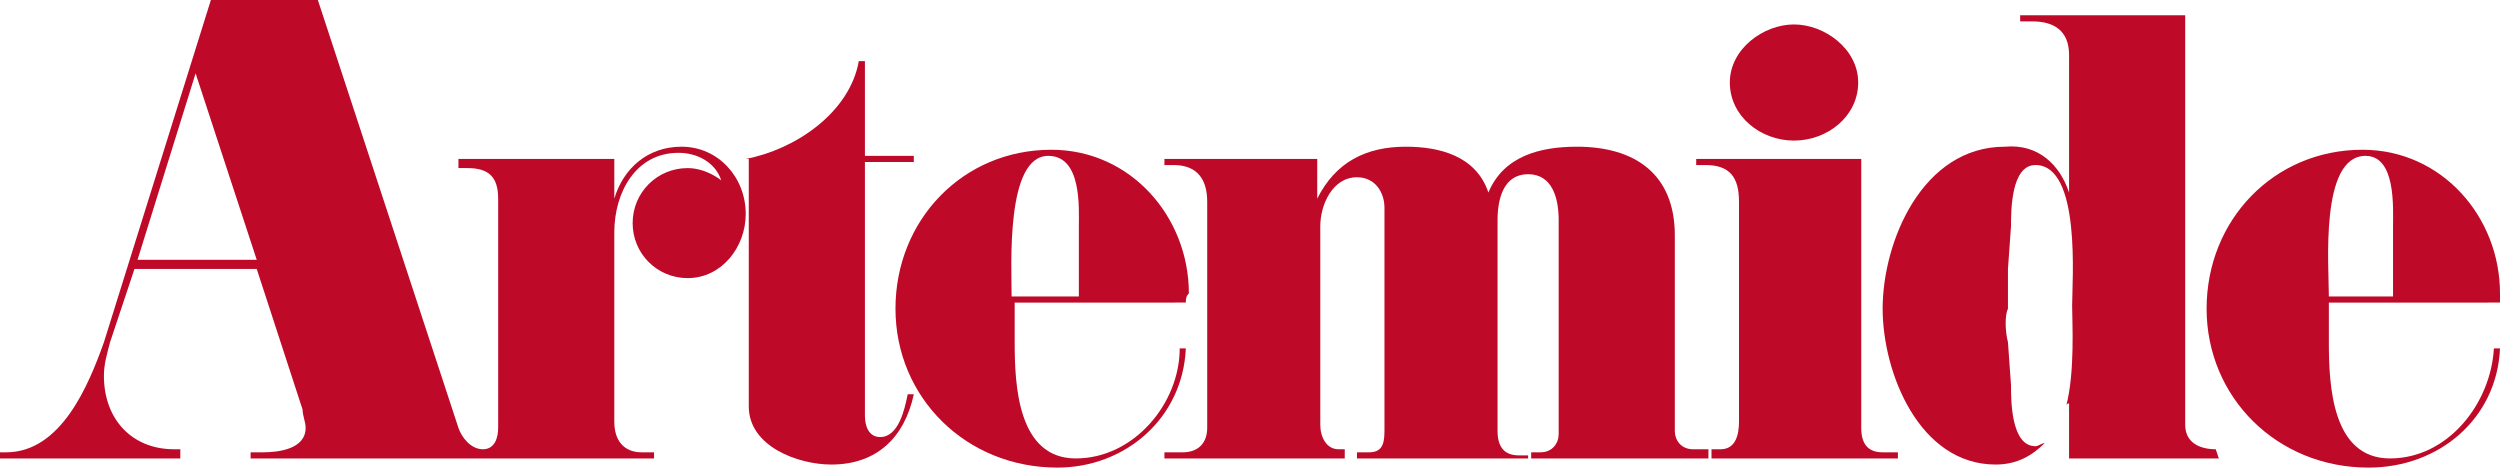 <?xml version="1.0" encoding="UTF-8"?>
<svg xmlns="http://www.w3.org/2000/svg" xmlns:xlink="http://www.w3.org/1999/xlink" version="1.1" id="Ebene_1" x="0px" y="0px" viewBox="0 0 81.8 15.4" style="enable-background:new 0 0 81.8 15.4;" xml:space="preserve">
<style type="text/css">
	.st0{clip-path:url(#SVGID_00000097480113074232339360000003393129794489493902_);fill:#BF0928;}
	.st1{clip-path:url(#SVGID_00000067948333743604144720000003639729785688020097_);fill:#BF0928;}
	.st2{clip-path:url(#SVGID_00000130604809879979219470000000978833084071629206_);fill:#BF0928;}
	.st3{fill:none;}
	.st4{clip-path:url(#SVGID_00000181786929249218750380000013970820835993084582_);fill:#BF0928;}
	.st5{clip-path:url(#SVGID_00000117636607150087085640000012823550550912530338_);fill:#BF0928;}
	.st6{clip-path:url(#SVGID_00000035521329976753504140000011591098057457012156_);fill:#BF0928;}
	.st7{fill:#BF0928;}
	.st8{clip-path:url(#SVGID_00000135651977022309809760000008966957865930701244_);fill:#BF0928;}
</style>
<g>
	<g>
		<g>
			<defs>
				<rect id="SVGID_1_" y="0" width="81.8" height="15.4"></rect>
			</defs>
			<clipPath id="SVGID_00000085942752995497796240000003437274775550021766_">
				<use xlink:href="#SVGID_1_" style="overflow:visible;"></use>
			</clipPath>
			<path style="clip-path:url(#SVGID_00000085942752995497796240000003437274775550021766_);fill:#BF0928;" d="M55.9,14.7V15h-5.8     v-0.2h0.3c0.4,0,0.6-0.3,0.6-0.6v-7c0-0.7-0.2-1.5-1-1.5s-1,0.8-1,1.5v6.9c0,0.5,0.2,0.8,0.7,0.8H50V15h-5.6v-0.2h0.4     c0.5,0,0.5-0.4,0.5-0.8V6.8c0-0.5-0.3-1-0.9-1c-0.8,0-1.2,0.9-1.2,1.6v6.5c0,0.4,0.2,0.8,0.6,0.8H44V15h-5.9v-0.2h0.6     c0.5,0,0.8-0.3,0.8-0.8V6.6c0-0.7-0.3-1.2-1.1-1.2h-0.3V5.2h5v1.3c0.6-1.2,1.6-1.7,2.9-1.7c1.1,0,2.3,0.3,2.7,1.5     c0.5-1.2,1.7-1.5,2.9-1.5c1.9,0,3.2,0.9,3.2,2.9v6.4c0,0.3,0.2,0.6,0.6,0.6C55.4,14.7,55.9,14.7,55.9,14.7z"></path>
		</g>
		<g>
			<defs>
				<rect id="SVGID_00000063594101982234039310000007557396062901725335_" y="0" width="81.8" height="15.4"></rect>
			</defs>
			<clipPath id="SVGID_00000060722172026168279660000013950143669675776189_">
				<use xlink:href="#SVGID_00000063594101982234039310000007557396062901725335_" style="overflow:visible;"></use>
			</clipPath>
			<path style="clip-path:url(#SVGID_00000060722172026168279660000013950143669675776189_);fill:#BF0928;" d="M55.9,14.7h0.4     c0.5,0,0.6-0.5,0.6-0.9V6.6c0-0.8-0.3-1.2-1.1-1.2h-0.3V5.2h5.4V14c0,0.5,0.2,0.8,0.7,0.8h0.5V15H56v-0.3H55.9z"></path>
		</g>
		<g>
			<defs>
				<rect id="SVGID_00000045577676907215393880000015948113567768528792_" y="0" width="81.8" height="15.4"></rect>
			</defs>
			<clipPath id="SVGID_00000065054223703813360900000008328737300573056165_">
				<use xlink:href="#SVGID_00000045577676907215393880000015948113567768528792_" style="overflow:visible;"></use>
			</clipPath>
			<path style="clip-path:url(#SVGID_00000065054223703813360900000008328737300573056165_);fill:#BF0928;" d="M24.4,5.2     C26,4.9,27.8,3.7,28.1,2h0.2v3.1h1.6v0.2h-1.6v8.3c0,0.3,0.1,0.7,0.5,0.7c0.6,0,0.8-0.9,0.9-1.4h0.2c-0.3,1.4-1.2,2.3-2.7,2.3     c-1.1,0-2.7-0.6-2.7-1.9V5.2H24.4z"></path>
		</g>
		<rect y="0" class="st3" width="81.8" height="15.4"></rect>
		<rect y="0" class="st3" width="81.8" height="15.4"></rect>
		<rect y="0" class="st3" width="81.8" height="15.4"></rect>
		<g>
			<defs>
				<rect id="SVGID_00000025422832819786749960000012075513550730453690_" y="0" width="81.8" height="15.4"></rect>
			</defs>
			<clipPath id="SVGID_00000083047110002092762170000017262454756220717230_">
				<use xlink:href="#SVGID_00000025422832819786749960000012075513550730453690_" style="overflow:visible;"></use>
			</clipPath>
			<path style="clip-path:url(#SVGID_00000083047110002092762170000017262454756220717230_);fill:#BF0928;" d="M58.7,0.8     c1,0,2.1,0.8,2.1,1.9s-1,1.9-2.1,1.9s-2.1-0.8-2.1-1.9C56.6,1.6,57.7,0.8,58.7,0.8"></path>
		</g>
		<rect y="0" class="st3" width="81.8" height="15.4"></rect>
		<g>
			<defs>
				<rect id="SVGID_00000110450523097660193930000013399211420755174022_" y="0" width="81.8" height="15.4"></rect>
			</defs>
			<clipPath id="SVGID_00000070111947884228151080000003316564878327177641_">
				<use xlink:href="#SVGID_00000110450523097660193930000013399211420755174022_" style="overflow:visible;"></use>
			</clipPath>
			<path style="clip-path:url(#SVGID_00000070111947884228151080000003316564878327177641_);fill:#BF0928;" d="M72.5,14.7     c-0.5,0-1-0.2-1-0.8V0.5h-5.4v0.2h0.4c0.7,0,1.2,0.3,1.2,1.1v4.5c-0.3-0.9-1-1.6-2.1-1.5c-2.7,0-4,3.1-4,5.3     c0,2.1,1.2,5.1,3.7,5.1c0.7,0,1.2-0.3,1.6-0.7c-0.1,0-0.2,0.1-0.3,0.1c-0.8,0-0.8-1.5-0.8-2l-0.1-1.4c-0.1-0.4-0.1-0.9,0-1.1     c0-0.4,0-0.9,0-1.3l0.1-1.4c0-0.5,0-2,0.8-2c1.5,0,1.2,3.8,1.2,4.6c0,0.5,0.1,2.2-0.2,3.3c0,0,0-0.1,0.1-0.1V15h4.9L72.5,14.7     L72.5,14.7z"></path>
		</g>
		<g>
			<defs>
				<rect id="SVGID_00000148658640643912518200000011163279991986885505_" y="0" width="81.8" height="15.4"></rect>
			</defs>
			<clipPath id="SVGID_00000076584154625134648220000005656402888696681634_">
				<use xlink:href="#SVGID_00000148658640643912518200000011163279991986885505_" style="overflow:visible;"></use>
			</clipPath>
			<path style="clip-path:url(#SVGID_00000076584154625134648220000005656402888696681634_);fill:#BF0928;" d="M38.8,9.9     c0-0.1,0-0.2,0.1-0.3c0-2.5-1.9-4.7-4.5-4.7c-2.9,0-5.1,2.3-5.1,5.2c0,2.9,2.3,5.2,5.3,5.2c2.2,0,4.1-1.6,4.2-3.9h-0.2     c0,1.8-1.5,3.6-3.4,3.6c-1.9,0-2-2.4-2-3.8c0-0.4,0-0.9,0-1.3H38.8z M33.1,9.7c0-1-0.2-4.6,1.2-4.6c1.1,0,1,1.7,1,2.3v0.5v0.8v1     H33.1z"></path>
		</g>
	</g>
	<path class="st7" d="M22.3,4.8c-1.1,0-1.9,0.7-2.2,1.7V5.2H15v0.3h0.3c0.7,0,1,0.3,1,1V14c0,0.3-0.1,0.7-0.5,0.7   c-0.4,0-0.7-0.4-0.8-0.7L10.4,0H6.9L3.4,11.2c-0.5,1.4-1.4,3.6-3.2,3.6H0V15h5.9v-0.3H5.7c-1.4,0-2.3-1-2.3-2.4   c0-0.4,0.1-0.7,0.2-1.1l0.8-2.4h4l1.5,4.6c0,0.2,0.1,0.4,0.1,0.6c0,0.7-0.9,0.8-1.4,0.8H8.2V15h13.2v-0.2H21c-0.6,0-0.9-0.4-0.9-1   V7.6c0-1.3,0.7-2.6,2.1-2.6c0.6,0,1.2,0.3,1.4,0.9c-0.4-0.3-0.8-0.4-1.1-0.4c-1,0-1.8,0.8-1.8,1.8s0.8,1.8,1.8,1.8   c1.1,0,1.9-1,1.9-2.1C24.4,5.8,23.5,4.8,22.3,4.8z M4.5,8.5l1.9-6.1l2,6.1H4.5z"></path>
	<g>
		<g>
			<defs>
				<rect id="SVGID_00000132070398598675098600000004382658918409006230_" y="0" width="81.8" height="15.4"></rect>
			</defs>
			<clipPath id="SVGID_00000093170900002891254820000014049253028157878943_">
				<use xlink:href="#SVGID_00000132070398598675098600000004382658918409006230_" style="overflow:visible;"></use>
			</clipPath>
			<path style="clip-path:url(#SVGID_00000093170900002891254820000014049253028157878943_);fill:#BF0928;" d="M81.8,9.9V9.6     c0-2.5-1.9-4.7-4.5-4.7c-2.9,0-5.1,2.3-5.1,5.2c0,2.9,2.3,5.2,5.3,5.2c2.3,0,4.2-1.6,4.3-3.9h-0.2c-0.1,1.8-1.5,3.6-3.4,3.6     s-2-2.4-2-3.8c0-0.4,0-0.9,0-1.3H81.8z M77.4,5.1c1,0,0.9,1.7,0.9,2.3v0.5v0.8v1h-2.1C76.2,8.7,75.9,5.1,77.4,5.1z"></path>
		</g>
	</g>
</g>
</svg>
